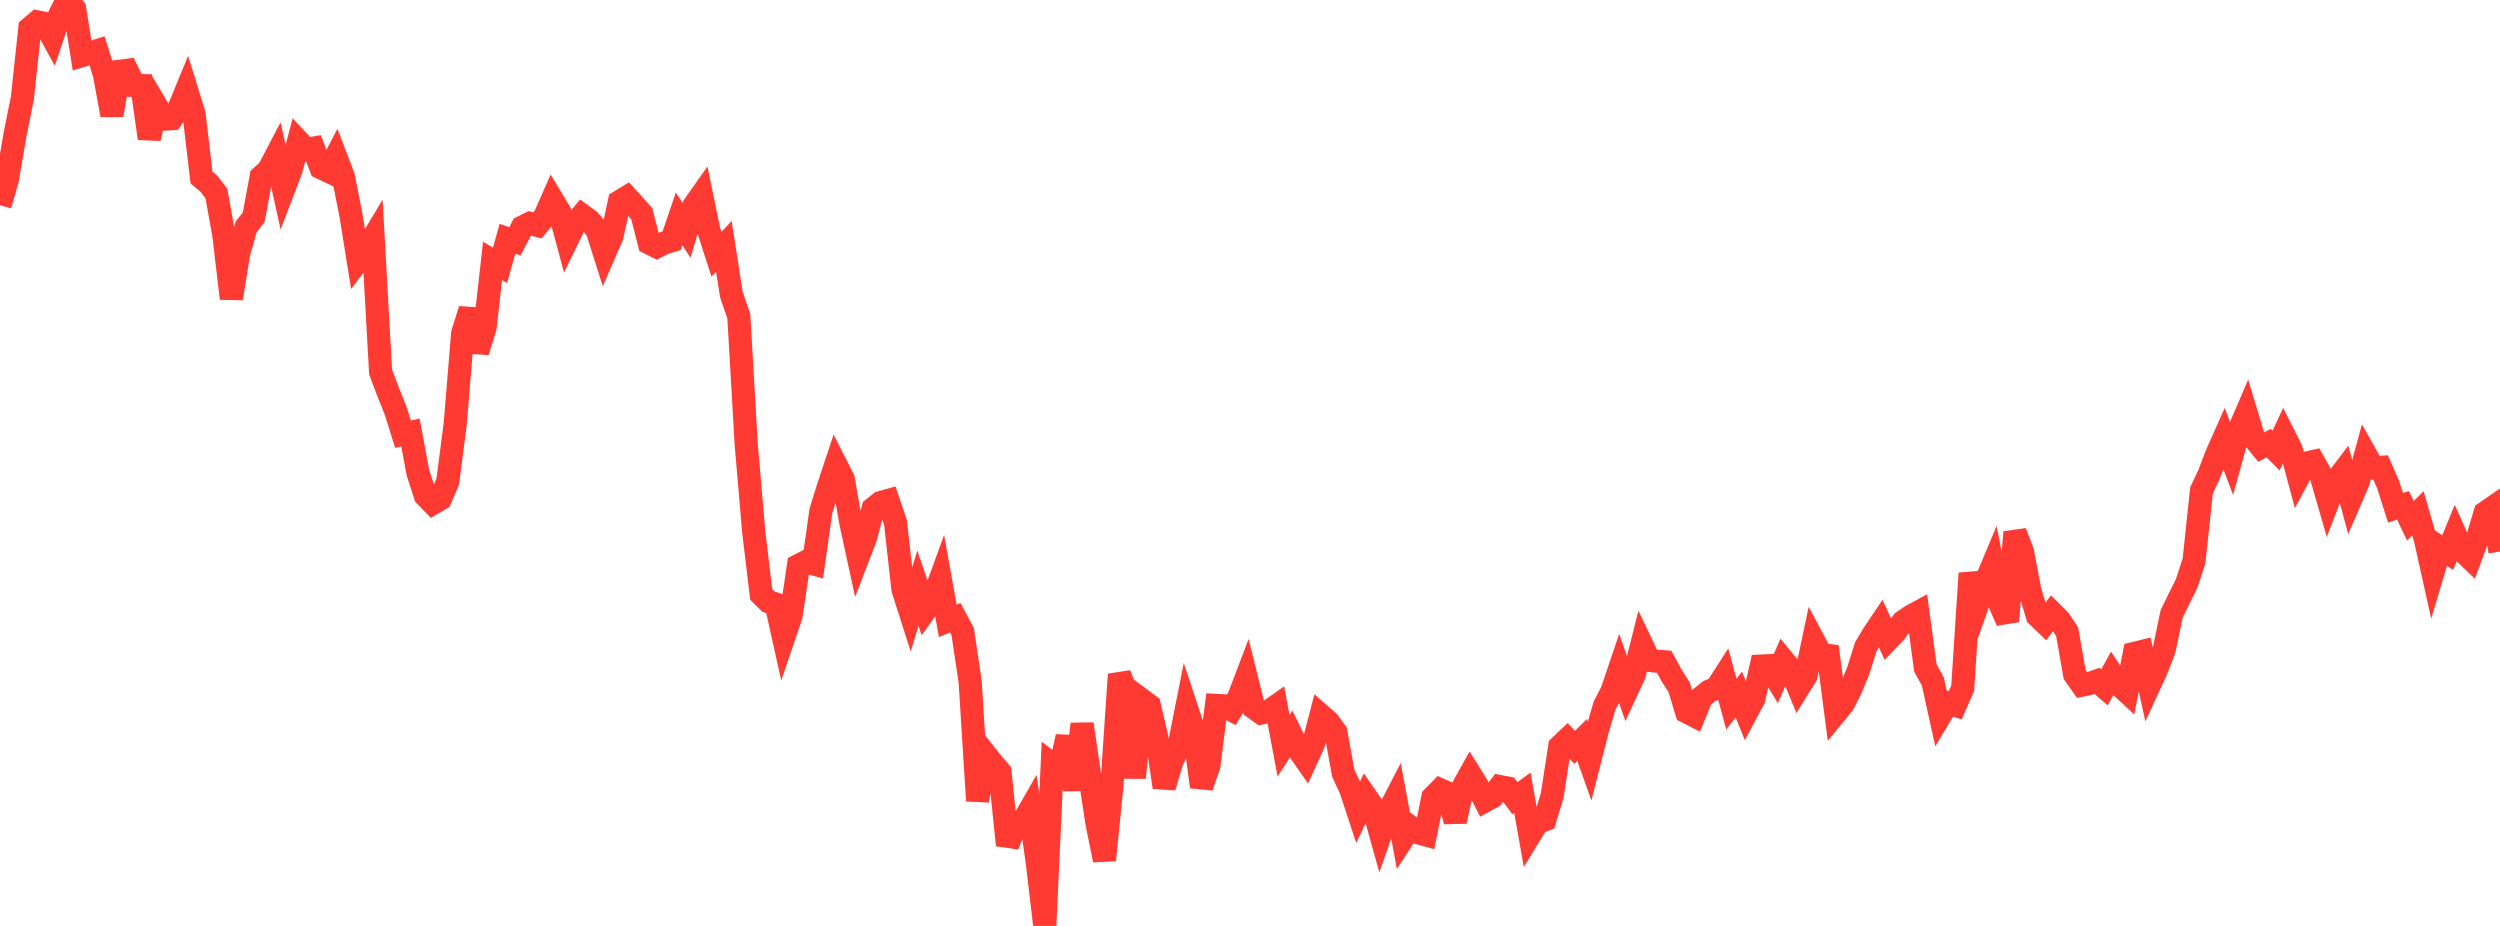 <?xml version="1.0" standalone="no"?>
<!DOCTYPE svg PUBLIC "-//W3C//DTD SVG 1.1//EN" "http://www.w3.org/Graphics/SVG/1.1/DTD/svg11.dtd">

<svg width="135" height="50" viewBox="0 0 135 50" preserveAspectRatio="none" 
  xmlns="http://www.w3.org/2000/svg"
  xmlns:xlink="http://www.w3.org/1999/xlink">


<polyline points="0.0, 11.083 0.403, 9.664 0.806, 7.295 1.209, 5.288 1.612, 1.522 2.015, 1.182 2.418, 1.266 2.821, 2.002 3.224, 0.795 3.627, 0.0 4.03, 0.479 4.433, 2.997 4.836, 2.874 5.239, 2.744 5.642, 4.02 6.045, 6.218 6.448, 3.851 6.851, 3.798 7.254, 4.61 7.657, 4.621 8.06, 7.473 8.463, 5.753 8.866, 6.433 9.269, 6.408 9.672, 5.837 10.075, 4.859 10.478, 6.159 10.881, 9.587 11.284, 9.926 11.687, 10.453 12.09, 12.71 12.493, 16.117 12.896, 13.636 13.299, 12.243 13.701, 11.73 14.104, 9.543 14.507, 9.18 14.91, 8.41 15.313, 10.226 15.716, 9.171 16.119, 7.638 16.522, 8.066 16.925, 7.999 17.328, 9.054 17.731, 9.247 18.134, 8.474 18.537, 9.527 18.94, 11.554 19.343, 14.057 19.746, 13.519 20.149, 12.848 20.552, 20.088 20.955, 21.157 21.358, 22.157 21.761, 23.446 22.164, 23.353 22.567, 25.527 22.97, 26.762 23.373, 27.179 23.776, 26.945 24.179, 26.004 24.582, 22.888 24.985, 17.994 25.388, 16.715 25.791, 18.99 26.194, 17.684 26.597, 14.089 27.0, 14.331 27.403, 12.892 27.806, 13.03 28.209, 12.263 28.612, 12.063 29.015, 12.17 29.418, 11.695 29.821, 10.779 30.224, 11.448 30.627, 12.946 31.03, 12.12 31.433, 11.624 31.836, 11.919 32.239, 12.412 32.642, 13.681 33.045, 12.755 33.448, 10.892 33.851, 10.646 34.254, 11.086 34.657, 11.546 35.06, 13.123 35.463, 13.325 35.866, 13.126 36.269, 13.001 36.672, 11.818 37.075, 12.443 37.478, 11.098 37.881, 10.528 38.284, 12.485 38.687, 13.735 39.09, 13.301 39.493, 15.905 39.896, 17.078 40.299, 24.031 40.701, 28.717 41.104, 32.094 41.507, 32.492 41.91, 32.624 42.313, 34.436 42.716, 33.25 43.119, 30.537 43.522, 30.333 43.925, 30.446 44.328, 27.588 44.731, 26.299 45.134, 25.085 45.537, 25.878 45.94, 28.197 46.343, 30.059 46.746, 29.01 47.149, 27.462 47.552, 27.14 47.955, 27.028 48.358, 28.222 48.761, 31.825 49.164, 33.086 49.567, 31.765 49.97, 32.951 50.373, 32.388 50.776, 31.281 51.179, 33.526 51.582, 33.358 51.985, 34.108 52.388, 36.809 52.791, 43.241 53.194, 40.713 53.597, 41.219 54.0, 41.691 54.403, 45.638 54.806, 44.655 55.209, 44.429 55.612, 43.728 56.015, 46.576 56.418, 50.0 56.821, 41.278 57.224, 41.589 57.627, 39.78 58.03, 42.648 58.433, 39.096 58.836, 41.849 59.239, 44.462 59.642, 46.446 60.045, 42.399 60.448, 36.417 60.851, 37.445 61.254, 41.998 61.657, 37.794 62.06, 38.092 62.463, 39.808 62.866, 42.51 63.269, 41.141 63.672, 40.272 64.075, 38.245 64.478, 39.46 64.881, 42.488 65.284, 41.32 65.687, 38.092 66.09, 38.114 66.493, 38.329 66.896, 37.649 67.299, 36.591 67.701, 38.21 68.104, 38.501 68.507, 38.414 68.91, 38.131 69.313, 40.275 69.716, 39.647 70.119, 40.475 70.522, 41.053 70.925, 40.17 71.328, 38.627 71.731, 38.98 72.134, 39.534 72.537, 41.754 72.94, 42.625 73.343, 43.849 73.746, 43.007 74.149, 43.594 74.552, 45.031 74.955, 43.887 75.358, 43.108 75.761, 45.279 76.164, 44.662 76.567, 44.965 76.97, 45.076 77.373, 43.061 77.776, 42.651 78.179, 42.832 78.582, 44.35 78.985, 42.531 79.388, 41.807 79.791, 42.455 80.194, 43.244 80.597, 43.023 81.0, 42.477 81.403, 42.554 81.806, 43.106 82.209, 42.812 82.612, 45.083 83.015, 44.418 83.418, 44.272 83.821, 42.952 84.224, 40.314 84.627, 39.931 85.03, 40.355 85.433, 39.959 85.836, 41.087 86.239, 39.497 86.642, 38.114 87.045, 37.335 87.448, 36.143 87.851, 37.285 88.254, 36.419 88.657, 34.813 89.06, 35.657 89.463, 35.703 89.866, 35.736 90.269, 36.482 90.672, 37.107 91.075, 38.441 91.478, 38.646 91.881, 37.656 92.284, 37.328 92.687, 37.162 93.09, 36.536 93.493, 38.024 93.896, 37.506 94.299, 38.5 94.701, 37.746 95.104, 35.968 95.507, 35.949 95.91, 36.612 96.313, 35.675 96.716, 36.161 97.119, 37.139 97.522, 36.49 97.925, 34.577 98.328, 35.336 98.731, 35.392 99.134, 38.492 99.537, 38 99.94, 37.203 100.343, 36.229 100.746, 34.943 101.149, 34.262 101.552, 33.663 101.955, 34.538 102.358, 34.114 102.761, 33.571 103.164, 33.293 103.567, 33.073 103.97, 36.068 104.373, 36.803 104.776, 38.631 105.179, 37.955 105.582, 38.084 105.985, 37.166 106.388, 30.958 106.791, 32.64 107.194, 31.504 107.597, 30.542 108.0, 32.623 108.403, 33.548 108.806, 28.74 109.209, 29.782 109.612, 31.895 110.015, 33.248 110.418, 33.636 110.821, 33.1 111.224, 33.5 111.627, 34.12 112.03, 36.42 112.433, 36.995 112.836, 36.911 113.239, 36.769 113.642, 37.115 114.045, 36.388 114.448, 36.992 114.851, 37.363 115.254, 35.284 115.657, 35.185 116.06, 37.008 116.463, 36.134 116.866, 35.079 117.269, 33.151 117.672, 32.325 118.075, 31.52 118.478, 30.287 118.881, 26.483 119.284, 25.63 119.687, 24.569 120.09, 23.663 120.493, 24.721 120.896, 23.259 121.299, 22.319 121.701, 23.652 122.104, 24.145 122.507, 23.928 122.91, 24.331 123.313, 23.461 123.716, 24.26 124.119, 25.76 124.522, 25.011 124.925, 24.921 125.328, 25.64 125.731, 27.038 126.134, 25.993 126.537, 25.459 126.94, 26.952 127.343, 26.019 127.746, 24.55 128.149, 25.269 128.552, 25.239 128.955, 26.156 129.358, 27.424 129.761, 27.285 130.164, 28.122 130.567, 27.717 130.97, 29.117 131.373, 30.927 131.776, 29.578 132.179, 29.841 132.582, 28.85 132.985, 29.753 133.388, 30.142 133.791, 29.048 134.194, 27.694 134.597, 27.416 135.0, 29.78" fill="none" stroke="#ff3a33" stroke-width="1.25"/>

</svg>